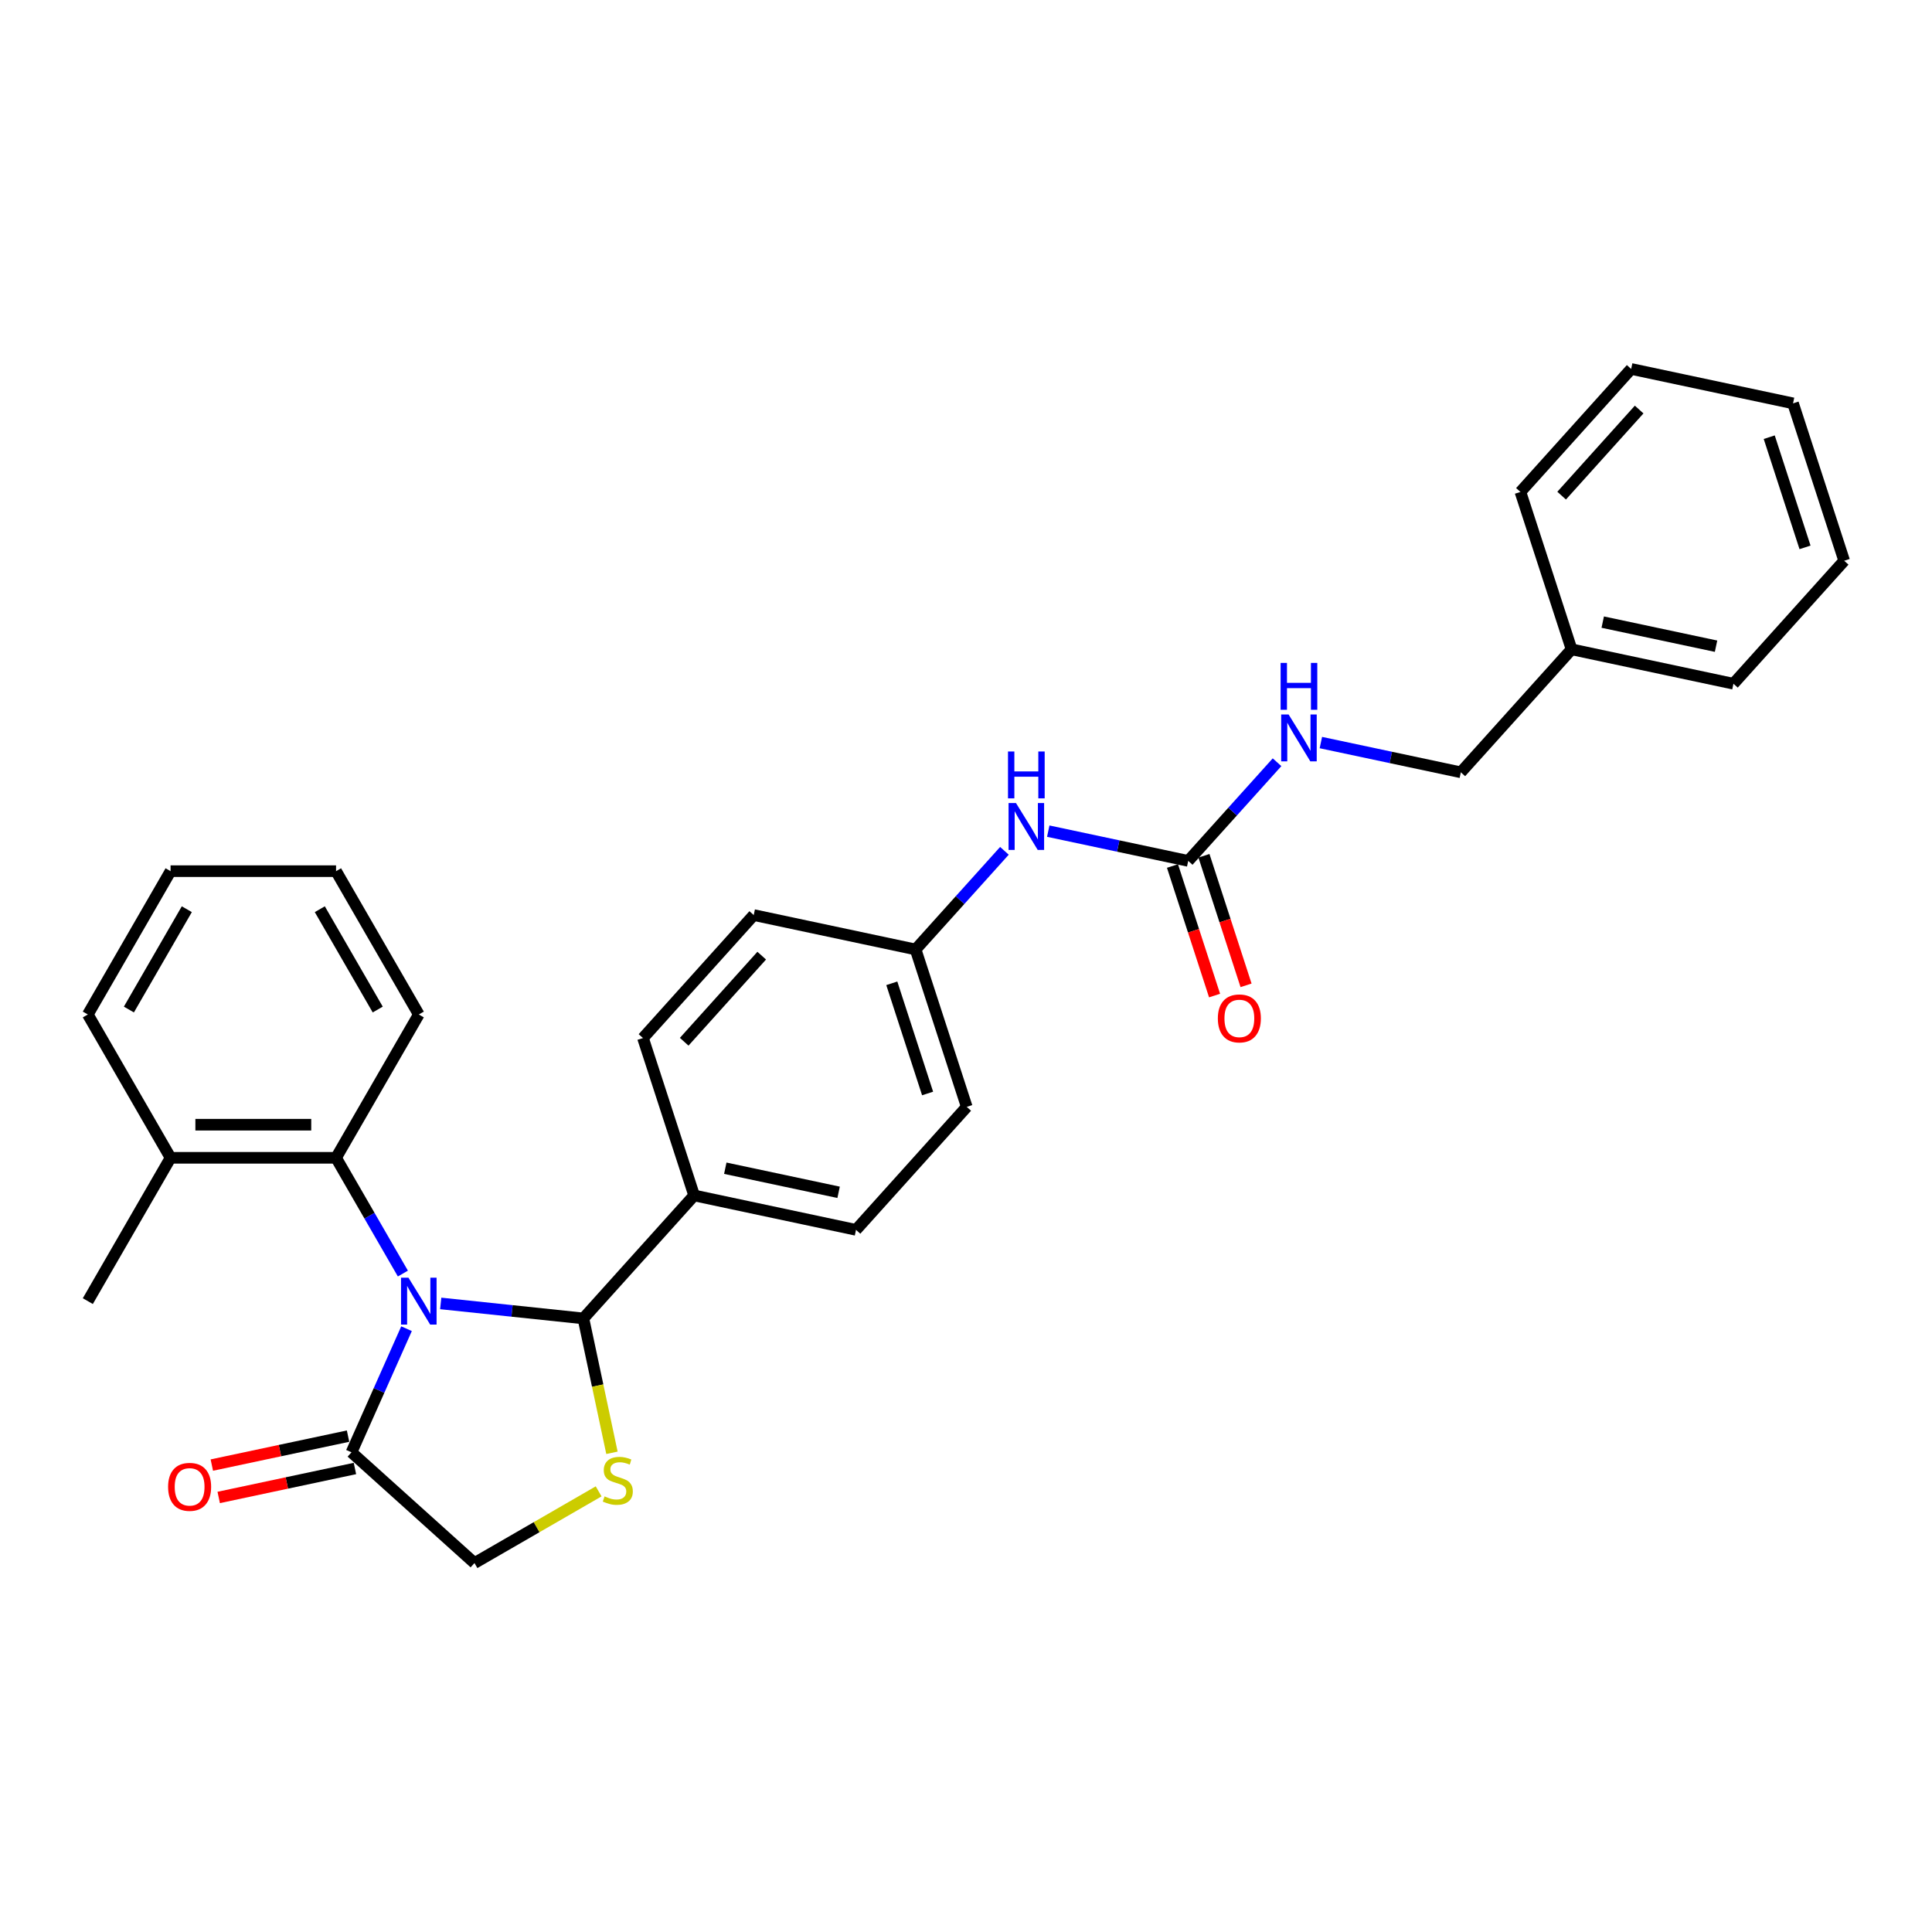 <?xml version='1.0' encoding='iso-8859-1'?>
<svg version='1.1' baseProfile='full'
              xmlns='http://www.w3.org/2000/svg'
                      xmlns:rdkit='http://www.rdkit.org/xml'
                      xmlns:xlink='http://www.w3.org/1999/xlink'
                  xml:space='preserve'
width='1000px' height='1000px' viewBox='0 0 1000 1000'>
<!-- END OF HEADER -->
<rect style='opacity:1.0;fill:#FFFFFF;stroke:none' width='1000' height='1000' x='0' y='0'> </rect>
<path class='bond-0' d='M 228.114,674.654 L 265.039,678.535' style='fill:none;fill-rule:evenodd;stroke:#0000FF;stroke-width:6px;stroke-linecap:butt;stroke-linejoin:miter;stroke-opacity:1' />
<path class='bond-0' d='M 265.039,678.535 L 301.963,682.416' style='fill:none;fill-rule:evenodd;stroke:#000000;stroke-width:6px;stroke-linecap:butt;stroke-linejoin:miter;stroke-opacity:1' />
<path class='bond-2' d='M 210.419,687.733 L 196.176,719.724' style='fill:none;fill-rule:evenodd;stroke:#0000FF;stroke-width:6px;stroke-linecap:butt;stroke-linejoin:miter;stroke-opacity:1' />
<path class='bond-2' d='M 196.176,719.724 L 181.932,751.715' style='fill:none;fill-rule:evenodd;stroke:#000000;stroke-width:6px;stroke-linecap:butt;stroke-linejoin:miter;stroke-opacity:1' />
<path class='bond-3' d='M 208.534,659.191 L 191.239,629.235' style='fill:none;fill-rule:evenodd;stroke:#0000FF;stroke-width:6px;stroke-linecap:butt;stroke-linejoin:miter;stroke-opacity:1' />
<path class='bond-3' d='M 191.239,629.235 L 173.943,599.279' style='fill:none;fill-rule:evenodd;stroke:#000000;stroke-width:6px;stroke-linecap:butt;stroke-linejoin:miter;stroke-opacity:1' />
<path class='bond-1' d='M 301.963,682.416 L 309.355,717.191' style='fill:none;fill-rule:evenodd;stroke:#000000;stroke-width:6px;stroke-linecap:butt;stroke-linejoin:miter;stroke-opacity:1' />
<path class='bond-1' d='M 309.355,717.191 L 316.746,751.966' style='fill:none;fill-rule:evenodd;stroke:#CCCC00;stroke-width:6px;stroke-linecap:butt;stroke-linejoin:miter;stroke-opacity:1' />
<path class='bond-6' d='M 301.963,682.416 L 359.28,618.758' style='fill:none;fill-rule:evenodd;stroke:#000000;stroke-width:6px;stroke-linecap:butt;stroke-linejoin:miter;stroke-opacity:1' />
<path class='bond-29' d='M 309.853,771.93 L 277.721,790.481' style='fill:none;fill-rule:evenodd;stroke:#CCCC00;stroke-width:6px;stroke-linecap:butt;stroke-linejoin:miter;stroke-opacity:1' />
<path class='bond-29' d='M 277.721,790.481 L 245.589,809.033' style='fill:none;fill-rule:evenodd;stroke:#000000;stroke-width:6px;stroke-linecap:butt;stroke-linejoin:miter;stroke-opacity:1' />
<path class='bond-5' d='M 181.932,751.715 L 245.589,809.033' style='fill:none;fill-rule:evenodd;stroke:#000000;stroke-width:6px;stroke-linecap:butt;stroke-linejoin:miter;stroke-opacity:1' />
<path class='bond-9' d='M 180.151,743.337 L 144.896,750.83' style='fill:none;fill-rule:evenodd;stroke:#000000;stroke-width:6px;stroke-linecap:butt;stroke-linejoin:miter;stroke-opacity:1' />
<path class='bond-9' d='M 144.896,750.83 L 109.641,758.324' style='fill:none;fill-rule:evenodd;stroke:#FF0000;stroke-width:6px;stroke-linecap:butt;stroke-linejoin:miter;stroke-opacity:1' />
<path class='bond-9' d='M 183.713,760.094 L 148.458,767.588' style='fill:none;fill-rule:evenodd;stroke:#000000;stroke-width:6px;stroke-linecap:butt;stroke-linejoin:miter;stroke-opacity:1' />
<path class='bond-9' d='M 148.458,767.588 L 113.203,775.081' style='fill:none;fill-rule:evenodd;stroke:#FF0000;stroke-width:6px;stroke-linecap:butt;stroke-linejoin:miter;stroke-opacity:1' />
<path class='bond-11' d='M 173.943,599.279 L 88.284,599.279' style='fill:none;fill-rule:evenodd;stroke:#000000;stroke-width:6px;stroke-linecap:butt;stroke-linejoin:miter;stroke-opacity:1' />
<path class='bond-11' d='M 161.094,582.147 L 101.133,582.147' style='fill:none;fill-rule:evenodd;stroke:#000000;stroke-width:6px;stroke-linecap:butt;stroke-linejoin:miter;stroke-opacity:1' />
<path class='bond-19' d='M 173.943,599.279 L 216.773,525.096' style='fill:none;fill-rule:evenodd;stroke:#000000;stroke-width:6px;stroke-linecap:butt;stroke-linejoin:miter;stroke-opacity:1' />
<path class='bond-4' d='M 615.019,445.596 L 578.796,437.897' style='fill:none;fill-rule:evenodd;stroke:#000000;stroke-width:6px;stroke-linecap:butt;stroke-linejoin:miter;stroke-opacity:1' />
<path class='bond-4' d='M 578.796,437.897 L 542.573,430.197' style='fill:none;fill-rule:evenodd;stroke:#0000FF;stroke-width:6px;stroke-linecap:butt;stroke-linejoin:miter;stroke-opacity:1' />
<path class='bond-8' d='M 615.019,445.596 L 638.007,420.066' style='fill:none;fill-rule:evenodd;stroke:#000000;stroke-width:6px;stroke-linecap:butt;stroke-linejoin:miter;stroke-opacity:1' />
<path class='bond-8' d='M 638.007,420.066 L 660.995,394.535' style='fill:none;fill-rule:evenodd;stroke:#0000FF;stroke-width:6px;stroke-linecap:butt;stroke-linejoin:miter;stroke-opacity:1' />
<path class='bond-10' d='M 606.872,448.243 L 617.767,481.773' style='fill:none;fill-rule:evenodd;stroke:#000000;stroke-width:6px;stroke-linecap:butt;stroke-linejoin:miter;stroke-opacity:1' />
<path class='bond-10' d='M 617.767,481.773 L 628.661,515.302' style='fill:none;fill-rule:evenodd;stroke:#FF0000;stroke-width:6px;stroke-linecap:butt;stroke-linejoin:miter;stroke-opacity:1' />
<path class='bond-10' d='M 623.166,442.949 L 634.06,476.479' style='fill:none;fill-rule:evenodd;stroke:#000000;stroke-width:6px;stroke-linecap:butt;stroke-linejoin:miter;stroke-opacity:1' />
<path class='bond-10' d='M 634.06,476.479 L 644.955,510.008' style='fill:none;fill-rule:evenodd;stroke:#FF0000;stroke-width:6px;stroke-linecap:butt;stroke-linejoin:miter;stroke-opacity:1' />
<path class='bond-12' d='M 359.28,618.758 L 443.068,636.568' style='fill:none;fill-rule:evenodd;stroke:#000000;stroke-width:6px;stroke-linecap:butt;stroke-linejoin:miter;stroke-opacity:1' />
<path class='bond-12' d='M 375.41,604.672 L 434.061,617.139' style='fill:none;fill-rule:evenodd;stroke:#000000;stroke-width:6px;stroke-linecap:butt;stroke-linejoin:miter;stroke-opacity:1' />
<path class='bond-13' d='M 359.28,618.758 L 332.81,537.292' style='fill:none;fill-rule:evenodd;stroke:#000000;stroke-width:6px;stroke-linecap:butt;stroke-linejoin:miter;stroke-opacity:1' />
<path class='bond-7' d='M 519.89,440.383 L 496.903,465.913' style='fill:none;fill-rule:evenodd;stroke:#0000FF;stroke-width:6px;stroke-linecap:butt;stroke-linejoin:miter;stroke-opacity:1' />
<path class='bond-7' d='M 496.903,465.913 L 473.915,491.444' style='fill:none;fill-rule:evenodd;stroke:#000000;stroke-width:6px;stroke-linecap:butt;stroke-linejoin:miter;stroke-opacity:1' />
<path class='bond-15' d='M 683.678,384.35 L 719.901,392.049' style='fill:none;fill-rule:evenodd;stroke:#0000FF;stroke-width:6px;stroke-linecap:butt;stroke-linejoin:miter;stroke-opacity:1' />
<path class='bond-15' d='M 719.901,392.049 L 756.124,399.749' style='fill:none;fill-rule:evenodd;stroke:#000000;stroke-width:6px;stroke-linecap:butt;stroke-linejoin:miter;stroke-opacity:1' />
<path class='bond-20' d='M 88.284,599.279 L 45.455,673.462' style='fill:none;fill-rule:evenodd;stroke:#000000;stroke-width:6px;stroke-linecap:butt;stroke-linejoin:miter;stroke-opacity:1' />
<path class='bond-21' d='M 88.284,599.279 L 45.455,525.096' style='fill:none;fill-rule:evenodd;stroke:#000000;stroke-width:6px;stroke-linecap:butt;stroke-linejoin:miter;stroke-opacity:1' />
<path class='bond-16' d='M 443.068,636.568 L 500.385,572.911' style='fill:none;fill-rule:evenodd;stroke:#000000;stroke-width:6px;stroke-linecap:butt;stroke-linejoin:miter;stroke-opacity:1' />
<path class='bond-17' d='M 332.81,537.292 L 390.127,473.634' style='fill:none;fill-rule:evenodd;stroke:#000000;stroke-width:6px;stroke-linecap:butt;stroke-linejoin:miter;stroke-opacity:1' />
<path class='bond-17' d='M 354.139,539.206 L 394.261,494.646' style='fill:none;fill-rule:evenodd;stroke:#000000;stroke-width:6px;stroke-linecap:butt;stroke-linejoin:miter;stroke-opacity:1' />
<path class='bond-14' d='M 473.915,491.444 L 390.127,473.634' style='fill:none;fill-rule:evenodd;stroke:#000000;stroke-width:6px;stroke-linecap:butt;stroke-linejoin:miter;stroke-opacity:1' />
<path class='bond-31' d='M 473.915,491.444 L 500.385,572.911' style='fill:none;fill-rule:evenodd;stroke:#000000;stroke-width:6px;stroke-linecap:butt;stroke-linejoin:miter;stroke-opacity:1' />
<path class='bond-31' d='M 461.592,508.958 L 480.121,565.985' style='fill:none;fill-rule:evenodd;stroke:#000000;stroke-width:6px;stroke-linecap:butt;stroke-linejoin:miter;stroke-opacity:1' />
<path class='bond-18' d='M 756.124,399.749 L 813.441,336.091' style='fill:none;fill-rule:evenodd;stroke:#000000;stroke-width:6px;stroke-linecap:butt;stroke-linejoin:miter;stroke-opacity:1' />
<path class='bond-22' d='M 813.441,336.091 L 897.228,353.901' style='fill:none;fill-rule:evenodd;stroke:#000000;stroke-width:6px;stroke-linecap:butt;stroke-linejoin:miter;stroke-opacity:1' />
<path class='bond-22' d='M 829.571,322.005 L 888.222,334.472' style='fill:none;fill-rule:evenodd;stroke:#000000;stroke-width:6px;stroke-linecap:butt;stroke-linejoin:miter;stroke-opacity:1' />
<path class='bond-23' d='M 813.441,336.091 L 786.971,254.625' style='fill:none;fill-rule:evenodd;stroke:#000000;stroke-width:6px;stroke-linecap:butt;stroke-linejoin:miter;stroke-opacity:1' />
<path class='bond-24' d='M 216.773,525.096 L 173.943,450.913' style='fill:none;fill-rule:evenodd;stroke:#000000;stroke-width:6px;stroke-linecap:butt;stroke-linejoin:miter;stroke-opacity:1' />
<path class='bond-24' d='M 195.512,522.534 L 165.531,470.606' style='fill:none;fill-rule:evenodd;stroke:#000000;stroke-width:6px;stroke-linecap:butt;stroke-linejoin:miter;stroke-opacity:1' />
<path class='bond-30' d='M 45.455,525.096 L 88.284,450.913' style='fill:none;fill-rule:evenodd;stroke:#000000;stroke-width:6px;stroke-linecap:butt;stroke-linejoin:miter;stroke-opacity:1' />
<path class='bond-30' d='M 66.716,522.534 L 96.696,470.606' style='fill:none;fill-rule:evenodd;stroke:#000000;stroke-width:6px;stroke-linecap:butt;stroke-linejoin:miter;stroke-opacity:1' />
<path class='bond-26' d='M 897.228,353.901 L 954.545,290.244' style='fill:none;fill-rule:evenodd;stroke:#000000;stroke-width:6px;stroke-linecap:butt;stroke-linejoin:miter;stroke-opacity:1' />
<path class='bond-27' d='M 786.971,254.625 L 844.288,190.967' style='fill:none;fill-rule:evenodd;stroke:#000000;stroke-width:6px;stroke-linecap:butt;stroke-linejoin:miter;stroke-opacity:1' />
<path class='bond-27' d='M 808.3,256.54 L 848.422,211.979' style='fill:none;fill-rule:evenodd;stroke:#000000;stroke-width:6px;stroke-linecap:butt;stroke-linejoin:miter;stroke-opacity:1' />
<path class='bond-25' d='M 173.943,450.913 L 88.284,450.913' style='fill:none;fill-rule:evenodd;stroke:#000000;stroke-width:6px;stroke-linecap:butt;stroke-linejoin:miter;stroke-opacity:1' />
<path class='bond-32' d='M 954.545,290.244 L 928.075,208.777' style='fill:none;fill-rule:evenodd;stroke:#000000;stroke-width:6px;stroke-linecap:butt;stroke-linejoin:miter;stroke-opacity:1' />
<path class='bond-32' d='M 934.282,283.318 L 915.752,226.291' style='fill:none;fill-rule:evenodd;stroke:#000000;stroke-width:6px;stroke-linecap:butt;stroke-linejoin:miter;stroke-opacity:1' />
<path class='bond-28' d='M 844.288,190.967 L 928.075,208.777' style='fill:none;fill-rule:evenodd;stroke:#000000;stroke-width:6px;stroke-linecap:butt;stroke-linejoin:miter;stroke-opacity:1' />
<path  class='atom-0' d='M 211.411 661.332
L 219.36 674.181
Q 220.148 675.449, 221.416 677.745
Q 222.683 680.04, 222.752 680.177
L 222.752 661.332
L 225.973 661.332
L 225.973 685.591
L 222.649 685.591
L 214.118 671.543
Q 213.124 669.898, 212.062 668.014
Q 211.034 666.129, 210.725 665.547
L 210.725 685.591
L 207.573 685.591
L 207.573 661.332
L 211.411 661.332
' fill='#0000FF'/>
<path  class='atom-2' d='M 312.92 774.529
Q 313.194 774.632, 314.325 775.111
Q 315.455 775.591, 316.689 775.9
Q 317.957 776.174, 319.19 776.174
Q 321.486 776.174, 322.822 775.077
Q 324.158 773.947, 324.158 771.993
Q 324.158 770.657, 323.473 769.835
Q 322.822 769.013, 321.794 768.567
Q 320.766 768.122, 319.053 767.608
Q 316.894 766.957, 315.592 766.34
Q 314.325 765.723, 313.399 764.421
Q 312.509 763.119, 312.509 760.926
Q 312.509 757.877, 314.564 755.992
Q 316.655 754.108, 320.766 754.108
Q 323.576 754.108, 326.762 755.444
L 325.974 758.082
Q 323.062 756.883, 320.869 756.883
Q 318.505 756.883, 317.203 757.877
Q 315.901 758.836, 315.935 760.515
Q 315.935 761.817, 316.586 762.605
Q 317.271 763.393, 318.231 763.839
Q 319.224 764.284, 320.869 764.798
Q 323.062 765.483, 324.364 766.169
Q 325.666 766.854, 326.591 768.259
Q 327.55 769.629, 327.55 771.993
Q 327.55 775.351, 325.289 777.167
Q 323.062 778.949, 319.327 778.949
Q 317.168 778.949, 315.524 778.469
Q 313.913 778.024, 311.995 777.236
L 312.92 774.529
' fill='#CCCC00'/>
<path  class='atom-8' d='M 525.869 415.657
L 533.819 428.506
Q 534.607 429.774, 535.874 432.07
Q 537.142 434.365, 537.211 434.502
L 537.211 415.657
L 540.432 415.657
L 540.432 439.916
L 537.108 439.916
L 528.576 425.868
Q 527.583 424.223, 526.521 422.339
Q 525.493 420.454, 525.184 419.872
L 525.184 439.916
L 522.032 439.916
L 522.032 415.657
L 525.869 415.657
' fill='#0000FF'/>
<path  class='atom-8' d='M 521.741 388.973
L 525.03 388.973
L 525.03 399.286
L 537.433 399.286
L 537.433 388.973
L 540.723 388.973
L 540.723 413.232
L 537.433 413.232
L 537.433 402.027
L 525.03 402.027
L 525.03 413.232
L 521.741 413.232
L 521.741 388.973
' fill='#0000FF'/>
<path  class='atom-9' d='M 666.974 369.81
L 674.923 382.659
Q 675.711 383.926, 676.979 386.222
Q 678.247 388.518, 678.315 388.655
L 678.315 369.81
L 681.536 369.81
L 681.536 394.068
L 678.213 394.068
L 669.681 380.02
Q 668.687 378.376, 667.625 376.491
Q 666.597 374.607, 666.289 374.024
L 666.289 394.068
L 663.137 394.068
L 663.137 369.81
L 666.974 369.81
' fill='#0000FF'/>
<path  class='atom-9' d='M 662.845 343.125
L 666.135 343.125
L 666.135 353.439
L 678.538 353.439
L 678.538 343.125
L 681.827 343.125
L 681.827 367.384
L 678.538 367.384
L 678.538 356.18
L 666.135 356.18
L 666.135 367.384
L 662.845 367.384
L 662.845 343.125
' fill='#0000FF'/>
<path  class='atom-10' d='M 87.009 769.593
Q 87.009 763.769, 89.887 760.514
Q 92.766 757.258, 98.145 757.258
Q 103.524 757.258, 106.402 760.514
Q 109.281 763.769, 109.281 769.593
Q 109.281 775.487, 106.368 778.845
Q 103.456 782.168, 98.145 782.168
Q 92.8 782.168, 89.887 778.845
Q 87.009 775.521, 87.009 769.593
M 98.145 779.427
Q 101.845 779.427, 103.833 776.96
Q 105.854 774.459, 105.854 769.593
Q 105.854 764.831, 103.833 762.432
Q 101.845 760, 98.145 760
Q 94.444 760, 92.423 762.398
Q 90.436 764.796, 90.436 769.593
Q 90.436 774.493, 92.423 776.96
Q 94.444 779.427, 98.145 779.427
' fill='#FF0000'/>
<path  class='atom-11' d='M 630.354 527.132
Q 630.354 521.307, 633.232 518.052
Q 636.11 514.797, 641.489 514.797
Q 646.869 514.797, 649.747 518.052
Q 652.625 521.307, 652.625 527.132
Q 652.625 533.025, 649.713 536.383
Q 646.8 539.706, 641.489 539.706
Q 636.144 539.706, 633.232 536.383
Q 630.354 533.059, 630.354 527.132
M 641.489 536.965
Q 645.19 536.965, 647.177 534.498
Q 649.199 531.997, 649.199 527.132
Q 649.199 522.369, 647.177 519.97
Q 645.19 517.538, 641.489 517.538
Q 637.789 517.538, 635.767 519.936
Q 633.78 522.335, 633.78 527.132
Q 633.78 532.031, 635.767 534.498
Q 637.789 536.965, 641.489 536.965
' fill='#FF0000'/>
</svg>
